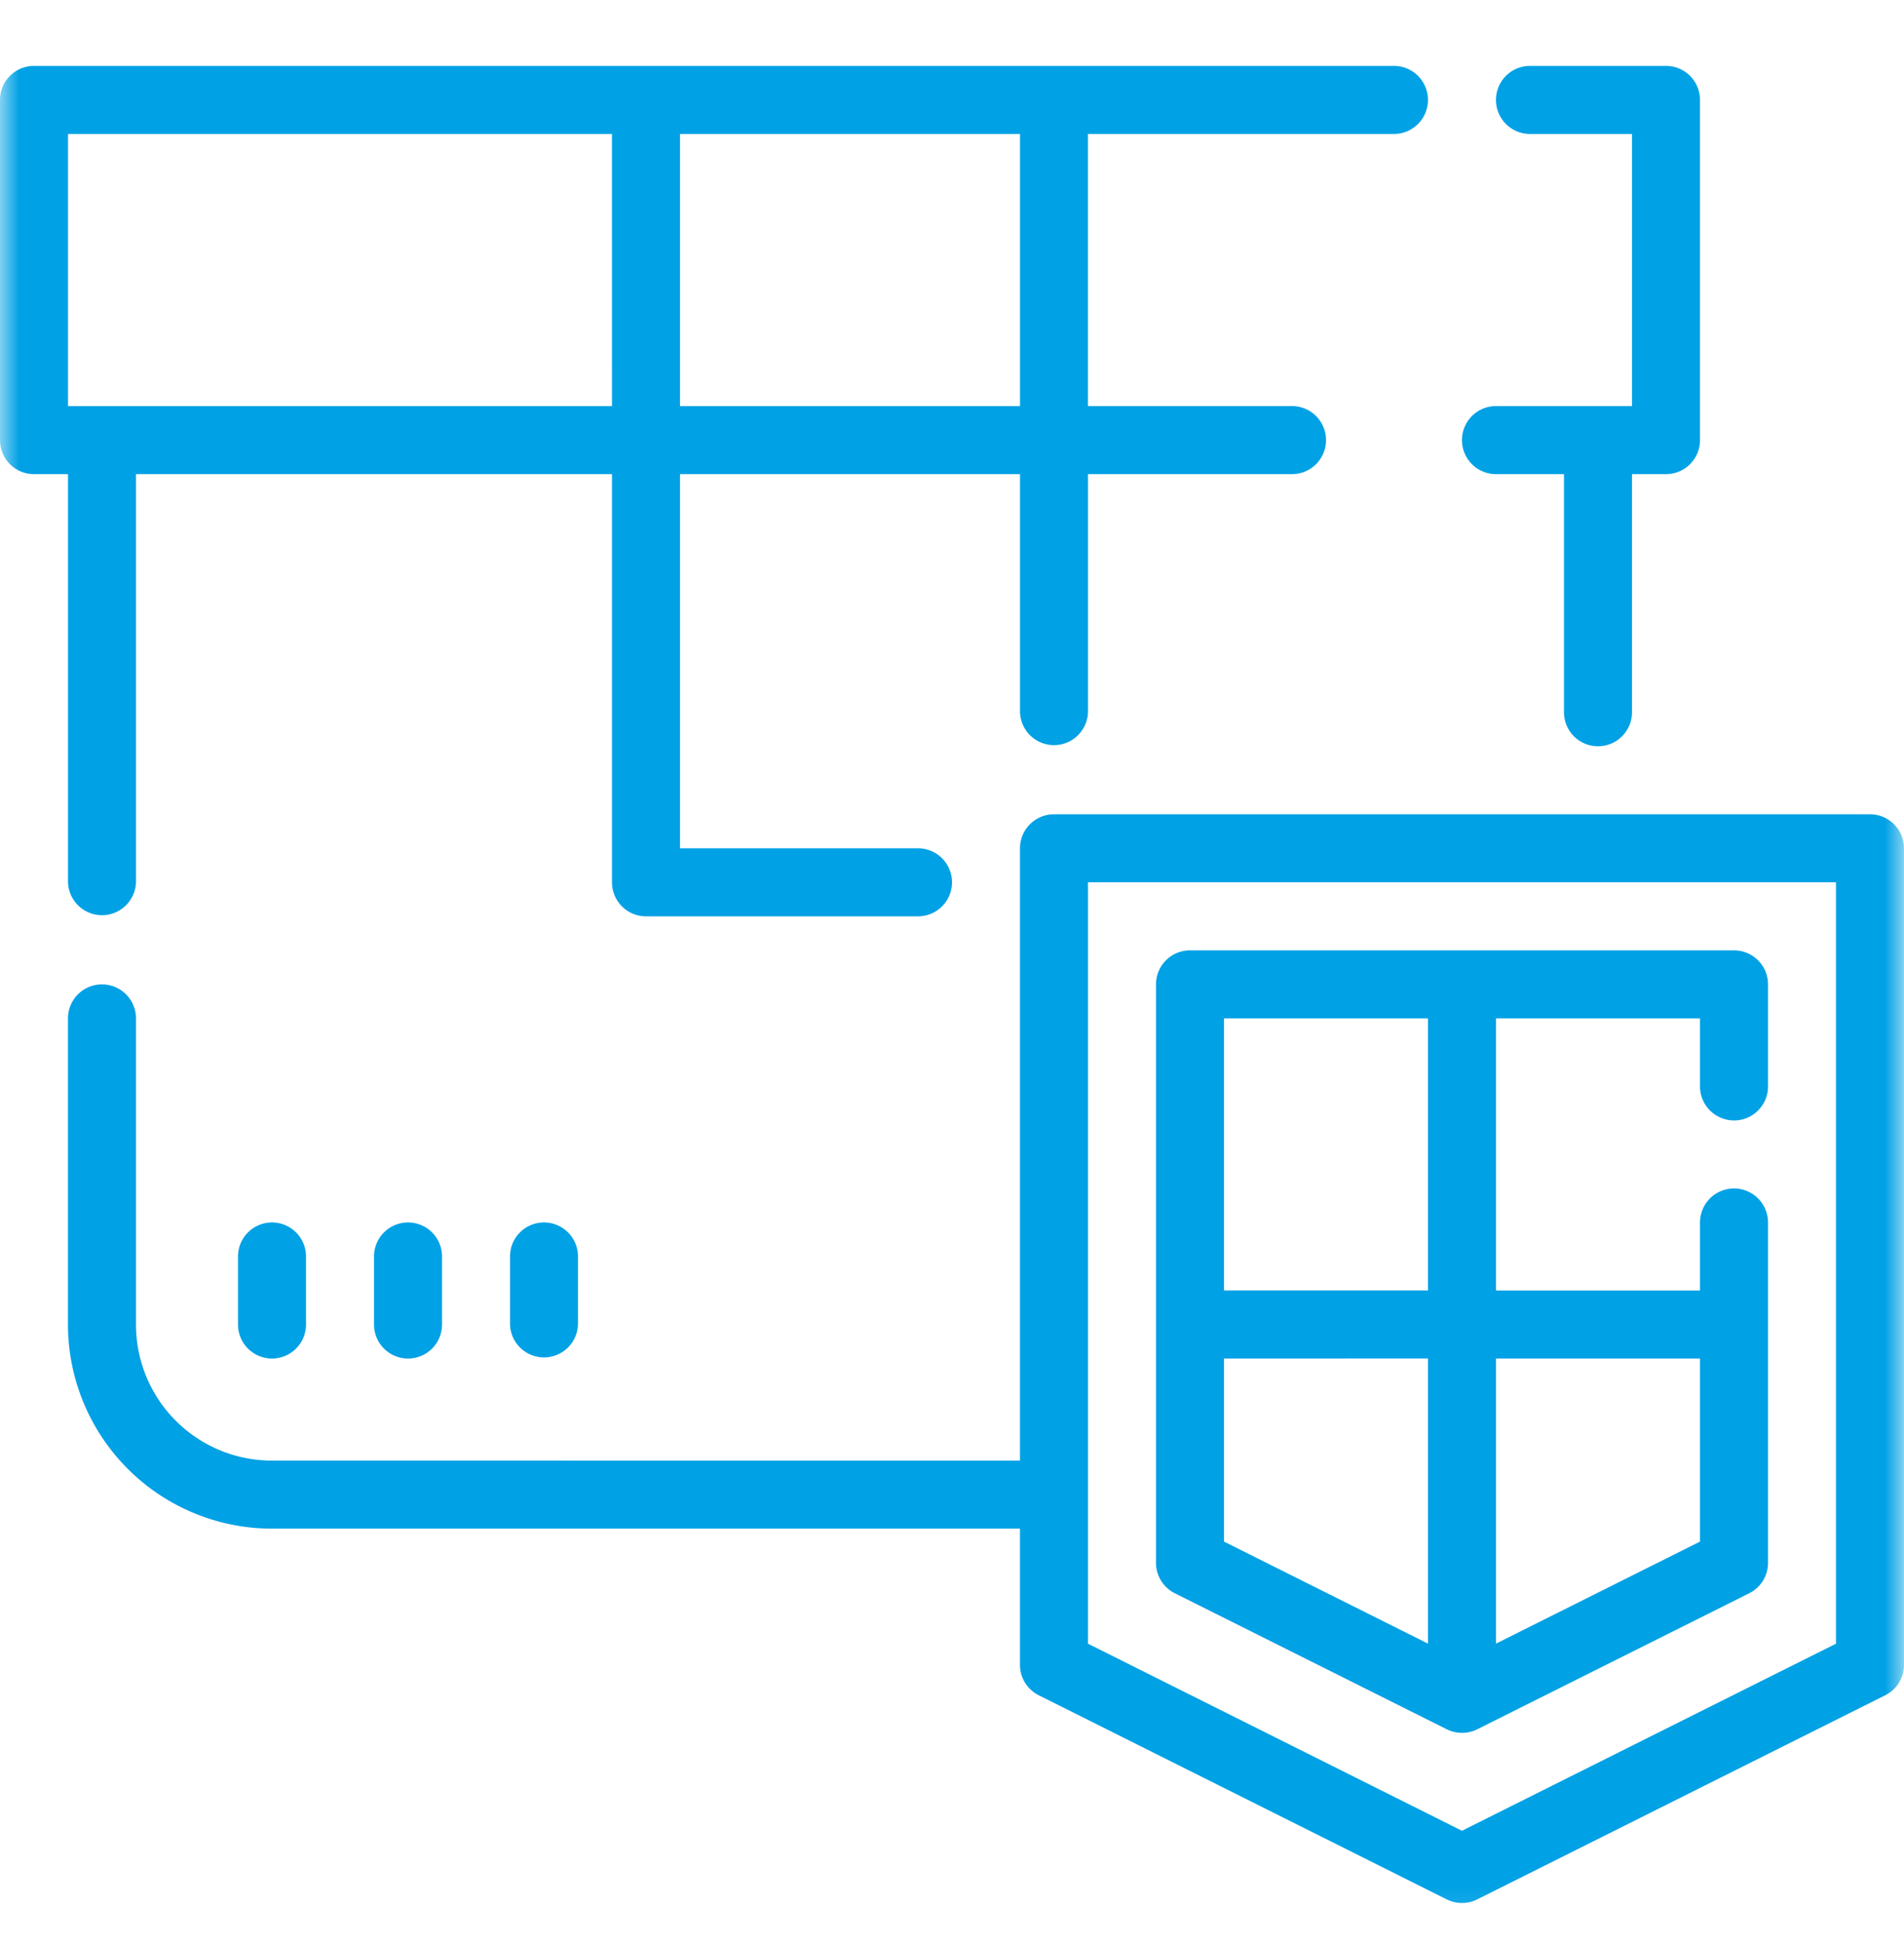 <svg xmlns="http://www.w3.org/2000/svg" width="50" height="51" fill="none"><g clip-path="url(#a)"><mask id="b" width="50" height="51" x="0" y="0" maskUnits="userSpaceOnUse" style="mask-type:luminance"><path fill="#fff" d="M50 .84H0v50h50z"/></mask><g fill="#00A1E5" mask="url(#b)"><path d="M49.107 21.374H27.678c-.493 0-.893.4-.893.892v16.072H7.142a3.57 3.57 0 0 1-3.571-3.572v-8.035a.893.893 0 0 0-1.786 0v8.035a5.36 5.36 0 0 0 5.357 5.358h19.643v3.571c-.002.34.19.651.494.803l10.714 5.358a.9.9 0 0 0 .798 0l10.715-5.358a.89.89 0 0 0 .493-.803V22.266c0-.493-.4-.892-.892-.892m-.893 21.77-9.822 4.91-9.821-4.91V23.158h19.643z"/><path d="M45.536 29.41c.493 0 .893-.4.893-.894v-2.678c0-.493-.4-.893-.893-.893H31.25c-.493 0-.893.4-.893.893v15.178c-.002.34.19.652.494.804l7.143 3.571a.9.9 0 0 0 .798 0l7.143-3.571a.89.89 0 0 0 .494-.804v-8.928a.893.893 0 0 0-1.786 0v1.785h-5.357v-7.142h5.357v1.785c0 .493.4.893.893.893M37.5 43.142l-5.357-2.678v-4.806H37.5zm0-9.27h-5.357V26.73H37.5zm7.143 1.786v4.806l-5.357 2.678v-7.484zM43.75 1.73h-3.572a.893.893 0 0 0 0 1.786h2.679v7.143h-3.572a.893.893 0 0 0 0 1.786h1.786v6.25a.893.893 0 0 0 1.786 0v-6.25h.893c.493 0 .893-.4.893-.893V2.623c0-.493-.4-.893-.893-.893m-7.143 0H.893C.4 1.73 0 2.13 0 2.623v8.929c0 .493.4.893.893.893h.893v10.714a.893.893 0 0 0 1.785 0V12.445h12.5v10.714c0 .493.4.893.893.893h7.143a.893.893 0 0 0 0-1.786h-6.25v-9.821h8.929v6.25a.893.893 0 0 0 1.785 0v-6.25h5.358a.893.893 0 0 0 0-1.786H28.57V3.516h8.036a.893.893 0 0 0 0-1.786m-20.535 8.93H1.786V3.516H16.07zm10.715 0h-8.929V3.516h8.929zM7.143 32.087c-.493 0-.893.4-.893.893v1.786a.893.893 0 0 0 1.786 0V32.98c0-.493-.4-.893-.893-.893m3.572 0c-.493 0-.893.4-.893.893v1.786a.893.893 0 1 0 1.786 0V32.98c0-.493-.4-.893-.893-.893m3.57 0c-.493 0-.892.4-.892.893v1.786a.893.893 0 0 0 1.785 0V32.98c0-.493-.4-.893-.893-.893"/></g></g><defs><clipPath id="a"><path fill="#fff" d="M0 .84h50v50H0z"/></clipPath></defs></svg>